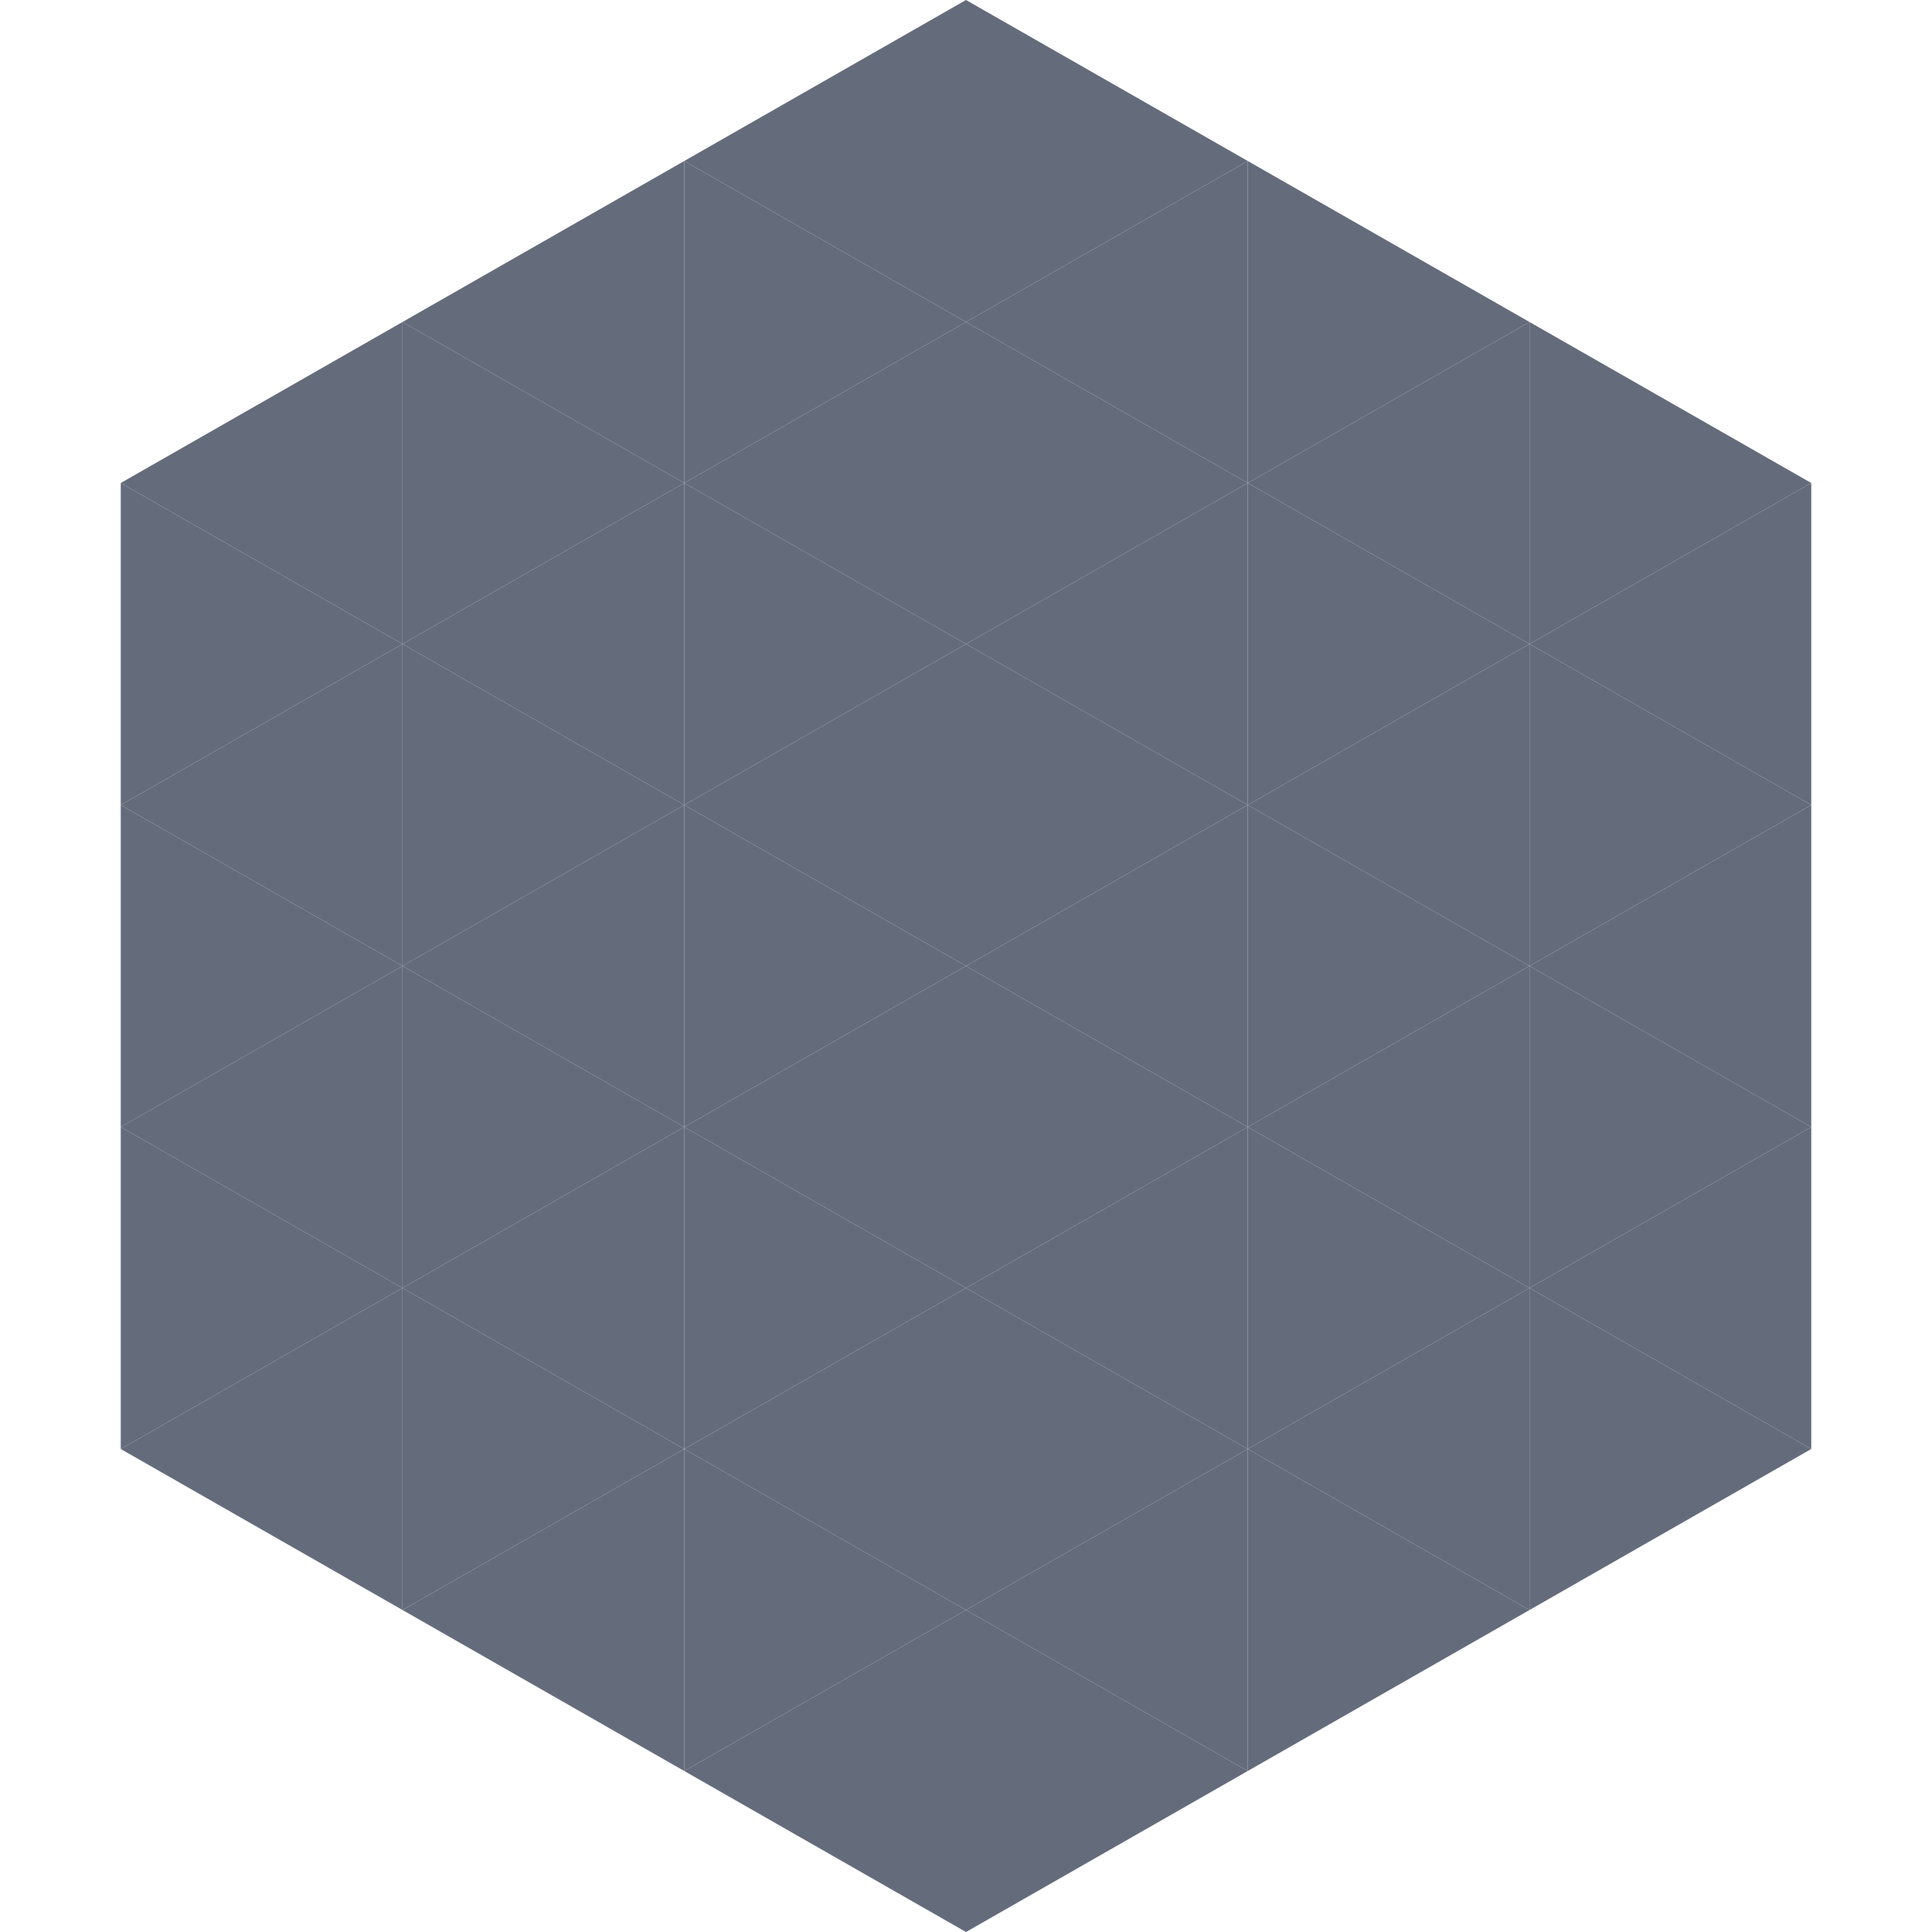 <?xml version="1.0"?>
<!-- Generated by SVGo -->
<svg width="240" height="240"
     xmlns="http://www.w3.org/2000/svg"
     xmlns:xlink="http://www.w3.org/1999/xlink">
<polygon points="50,40 15,60 50,80" style="fill:rgb(100,107,123)" />
<polygon points="190,40 225,60 190,80" style="fill:rgb(100,107,123)" />
<polygon points="15,60 50,80 15,100" style="fill:rgb(100,107,123)" />
<polygon points="225,60 190,80 225,100" style="fill:rgb(100,107,123)" />
<polygon points="50,80 15,100 50,120" style="fill:rgb(100,107,123)" />
<polygon points="190,80 225,100 190,120" style="fill:rgb(100,107,123)" />
<polygon points="15,100 50,120 15,140" style="fill:rgb(100,107,123)" />
<polygon points="225,100 190,120 225,140" style="fill:rgb(100,107,123)" />
<polygon points="50,120 15,140 50,160" style="fill:rgb(100,107,123)" />
<polygon points="190,120 225,140 190,160" style="fill:rgb(100,107,123)" />
<polygon points="15,140 50,160 15,180" style="fill:rgb(100,107,123)" />
<polygon points="225,140 190,160 225,180" style="fill:rgb(100,107,123)" />
<polygon points="50,160 15,180 50,200" style="fill:rgb(100,107,123)" />
<polygon points="190,160 225,180 190,200" style="fill:rgb(100,107,123)" />
<polygon points="15,180 50,200 15,220" style="fill:rgb(255,255,255); fill-opacity:0" />
<polygon points="225,180 190,200 225,220" style="fill:rgb(255,255,255); fill-opacity:0" />
<polygon points="50,0 85,20 50,40" style="fill:rgb(255,255,255); fill-opacity:0" />
<polygon points="190,0 155,20 190,40" style="fill:rgb(255,255,255); fill-opacity:0" />
<polygon points="85,20 50,40 85,60" style="fill:rgb(100,107,123)" />
<polygon points="155,20 190,40 155,60" style="fill:rgb(100,107,123)" />
<polygon points="50,40 85,60 50,80" style="fill:rgb(100,107,123)" />
<polygon points="190,40 155,60 190,80" style="fill:rgb(100,107,123)" />
<polygon points="85,60 50,80 85,100" style="fill:rgb(100,107,123)" />
<polygon points="155,60 190,80 155,100" style="fill:rgb(100,107,123)" />
<polygon points="50,80 85,100 50,120" style="fill:rgb(100,107,123)" />
<polygon points="190,80 155,100 190,120" style="fill:rgb(100,107,123)" />
<polygon points="85,100 50,120 85,140" style="fill:rgb(100,107,123)" />
<polygon points="155,100 190,120 155,140" style="fill:rgb(100,107,123)" />
<polygon points="50,120 85,140 50,160" style="fill:rgb(100,107,123)" />
<polygon points="190,120 155,140 190,160" style="fill:rgb(100,107,123)" />
<polygon points="85,140 50,160 85,180" style="fill:rgb(100,107,123)" />
<polygon points="155,140 190,160 155,180" style="fill:rgb(100,107,123)" />
<polygon points="50,160 85,180 50,200" style="fill:rgb(100,107,123)" />
<polygon points="190,160 155,180 190,200" style="fill:rgb(100,107,123)" />
<polygon points="85,180 50,200 85,220" style="fill:rgb(100,107,123)" />
<polygon points="155,180 190,200 155,220" style="fill:rgb(100,107,123)" />
<polygon points="120,0 85,20 120,40" style="fill:rgb(100,107,123)" />
<polygon points="120,0 155,20 120,40" style="fill:rgb(100,107,123)" />
<polygon points="85,20 120,40 85,60" style="fill:rgb(100,107,123)" />
<polygon points="155,20 120,40 155,60" style="fill:rgb(100,107,123)" />
<polygon points="120,40 85,60 120,80" style="fill:rgb(100,107,123)" />
<polygon points="120,40 155,60 120,80" style="fill:rgb(100,107,123)" />
<polygon points="85,60 120,80 85,100" style="fill:rgb(100,107,123)" />
<polygon points="155,60 120,80 155,100" style="fill:rgb(100,107,123)" />
<polygon points="120,80 85,100 120,120" style="fill:rgb(100,107,123)" />
<polygon points="120,80 155,100 120,120" style="fill:rgb(100,107,123)" />
<polygon points="85,100 120,120 85,140" style="fill:rgb(100,107,123)" />
<polygon points="155,100 120,120 155,140" style="fill:rgb(100,107,123)" />
<polygon points="120,120 85,140 120,160" style="fill:rgb(100,107,123)" />
<polygon points="120,120 155,140 120,160" style="fill:rgb(100,107,123)" />
<polygon points="85,140 120,160 85,180" style="fill:rgb(100,107,123)" />
<polygon points="155,140 120,160 155,180" style="fill:rgb(100,107,123)" />
<polygon points="120,160 85,180 120,200" style="fill:rgb(100,107,123)" />
<polygon points="120,160 155,180 120,200" style="fill:rgb(100,107,123)" />
<polygon points="85,180 120,200 85,220" style="fill:rgb(100,107,123)" />
<polygon points="155,180 120,200 155,220" style="fill:rgb(100,107,123)" />
<polygon points="120,200 85,220 120,240" style="fill:rgb(100,107,123)" />
<polygon points="120,200 155,220 120,240" style="fill:rgb(100,107,123)" />
<polygon points="85,220 120,240 85,260" style="fill:rgb(255,255,255); fill-opacity:0" />
<polygon points="155,220 120,240 155,260" style="fill:rgb(255,255,255); fill-opacity:0" />
</svg>
